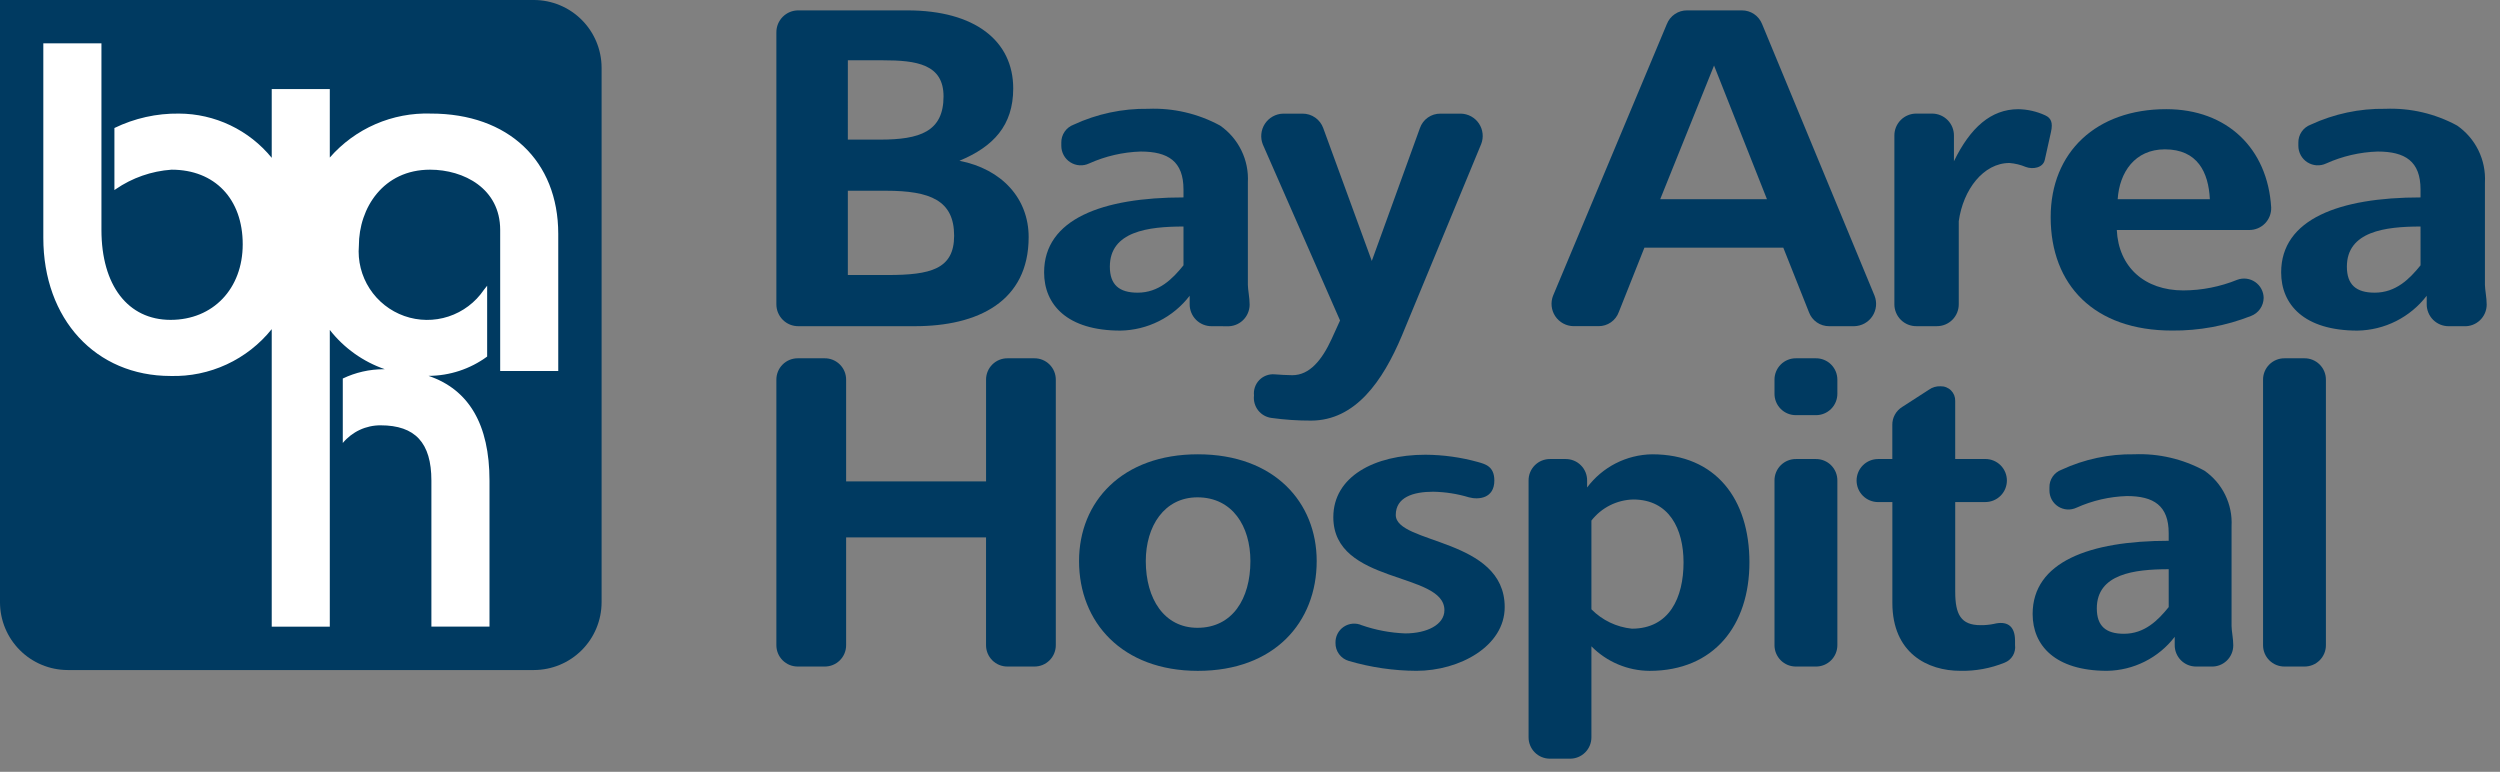 <?xml version="1.0" encoding="UTF-8"?> <svg xmlns="http://www.w3.org/2000/svg" width="149" height="46" viewBox="0 0 149 46" fill="none"><rect x="0" y="0" width="149" height="46" fill="#808080" stroke="none"/><path d="M31.825 0H0V35.904C0.003 36.972 0.429 37.995 1.184 38.75C1.939 39.505 2.962 39.931 4.03 39.934H31.825C32.893 39.931 33.916 39.505 34.671 38.75C35.426 37.995 35.851 36.972 35.855 35.904V4.029C35.851 2.962 35.426 1.939 34.671 1.184C33.916 0.429 32.893 0.003 31.825 0Z" fill="#003A61"></path><path d="M25.687 6.769C24.55 6.731 23.42 6.946 22.376 7.399C21.333 7.852 20.404 8.532 19.656 9.389V5.309H16.195V9.407C15.526 8.586 14.684 7.924 13.728 7.468C12.773 7.012 11.728 6.773 10.669 6.77C9.336 6.752 8.018 7.046 6.819 7.629V11.329L6.893 11.277C7.879 10.598 9.03 10.196 10.225 10.113C12.801 10.113 14.466 11.857 14.466 14.558C14.466 17.212 12.694 19.064 10.167 19.064C7.624 19.064 6.046 17.01 6.046 13.702V2.583H2.582V14.175C2.582 19.023 5.701 22.408 10.166 22.408C11.318 22.44 12.462 22.205 13.508 21.72C14.554 21.236 15.474 20.516 16.195 19.617V37.349H19.656V19.664C20.501 20.745 21.641 21.558 22.939 22.006C22.913 22.006 22.888 22.006 22.862 22.006C22.02 22.007 21.189 22.196 20.43 22.56V26.402C20.705 26.071 21.049 25.804 21.439 25.622C21.829 25.44 22.254 25.347 22.684 25.349C24.749 25.349 25.711 26.396 25.711 28.641V37.346H29.174V28.643C29.174 25.305 27.951 23.218 25.538 22.401C26.796 22.398 28.02 21.995 29.034 21.251V17.029L28.837 17.278C28.33 18.024 27.59 18.582 26.733 18.863C25.875 19.145 24.949 19.134 24.099 18.834C23.248 18.533 22.52 17.959 22.03 17.202C21.54 16.445 21.314 15.546 21.389 14.647C21.389 12.393 22.845 10.113 25.63 10.113C27.644 10.113 29.811 11.236 29.811 13.702V22.111H33.272V13.938C33.27 9.583 30.295 6.769 25.687 6.769Z" fill="white"></path><path d="M61.308 14.13C61.308 17.969 58.285 19.441 54.526 19.441H47.587C47.413 19.443 47.242 19.41 47.081 19.345C46.921 19.279 46.775 19.182 46.653 19.06C46.531 18.937 46.434 18.792 46.368 18.631C46.303 18.471 46.27 18.299 46.272 18.126V1.934C46.27 1.76 46.303 1.589 46.368 1.428C46.434 1.268 46.531 1.123 46.653 1C46.775 0.878 46.921 0.781 47.081 0.715C47.242 0.65 47.413 0.617 47.587 0.619H54.08C58.102 0.619 60.388 2.434 60.388 5.272C60.388 7.48 59.205 8.741 57.182 9.582C59.731 10.082 61.308 11.843 61.308 14.13ZM50.531 8.321H52.45C54.816 8.321 56.235 7.849 56.235 5.745C56.235 3.826 54.631 3.593 52.608 3.593H50.532L50.531 8.321ZM50.531 16.391H52.896C55.447 16.391 56.866 16.049 56.866 14.049C56.866 11.946 55.447 11.368 52.792 11.368H50.531V16.391Z" fill="#003A61"></path><path d="M72.219 19.442C72.046 19.443 71.874 19.411 71.714 19.345C71.553 19.28 71.408 19.183 71.285 19.061C71.163 18.938 71.066 18.793 71.001 18.632C70.935 18.472 70.902 18.3 70.904 18.127V17.627C70.417 18.262 69.793 18.779 69.078 19.138C68.364 19.498 67.577 19.691 66.776 19.704C63.596 19.704 62.229 18.154 62.229 16.234C62.229 13.054 65.699 11.766 70.536 11.766V11.292C70.536 9.61 69.615 9.032 67.986 9.032C66.924 9.065 65.879 9.307 64.91 9.743C64.733 9.826 64.538 9.864 64.342 9.852C64.147 9.84 63.958 9.778 63.792 9.673C63.627 9.568 63.491 9.423 63.397 9.251C63.303 9.079 63.254 8.887 63.254 8.691V8.506C63.249 8.273 63.318 8.043 63.45 7.85C63.582 7.657 63.771 7.511 63.99 7.43C65.381 6.785 66.9 6.461 68.433 6.485C69.925 6.425 71.406 6.77 72.718 7.484C73.26 7.861 73.696 8.37 73.986 8.964C74.276 9.557 74.409 10.215 74.373 10.874V16.973C74.373 17.262 74.478 17.733 74.478 18.156C74.478 18.332 74.441 18.506 74.371 18.667C74.302 18.828 74.2 18.974 74.072 19.094C73.944 19.215 73.793 19.308 73.628 19.368C73.462 19.428 73.287 19.454 73.111 19.444L72.219 19.442ZM70.536 13.501C68.434 13.501 66.147 13.79 66.147 15.893C66.147 16.969 66.699 17.443 67.803 17.443C69.064 17.443 69.879 16.629 70.536 15.813V13.501Z" fill="#003A61"></path><path d="M79.867 19.101L75.266 8.613C75.185 8.412 75.154 8.195 75.176 7.979C75.197 7.764 75.27 7.557 75.389 7.376C75.508 7.195 75.669 7.046 75.858 6.941C76.047 6.836 76.259 6.778 76.475 6.773H77.632C77.902 6.771 78.167 6.854 78.388 7.01C78.609 7.165 78.777 7.386 78.867 7.641L81.759 15.553L84.625 7.641C84.712 7.384 84.879 7.161 85.1 7.005C85.323 6.849 85.588 6.768 85.86 6.773H87.07C87.284 6.778 87.493 6.834 87.681 6.937C87.868 7.04 88.028 7.187 88.147 7.365C88.265 7.543 88.339 7.747 88.362 7.96C88.385 8.173 88.356 8.388 88.278 8.587L83.546 20.021C82.416 22.702 80.787 25.068 78.131 25.068C77.348 25.07 76.565 25.017 75.789 24.91C75.472 24.872 75.183 24.709 74.986 24.458C74.789 24.206 74.7 23.887 74.738 23.57C74.72 23.404 74.738 23.237 74.792 23.079C74.845 22.922 74.933 22.778 75.048 22.657C75.163 22.537 75.303 22.444 75.458 22.384C75.614 22.323 75.78 22.298 75.946 22.309C76.315 22.334 76.683 22.362 77.022 22.362C78.048 22.362 78.784 21.467 79.364 20.206L79.867 19.101Z" fill="#003A61"></path><path d="M92.562 17.626L99.344 1.435C99.439 1.192 99.605 0.985 99.821 0.839C100.036 0.693 100.291 0.616 100.552 0.619H103.812C104.073 0.617 104.328 0.693 104.543 0.839C104.759 0.985 104.926 1.193 105.021 1.435L111.724 17.626C111.802 17.826 111.831 18.041 111.808 18.254C111.785 18.467 111.711 18.671 111.592 18.849C111.474 19.027 111.314 19.174 111.126 19.277C110.938 19.38 110.728 19.436 110.514 19.441H109.02C108.756 19.443 108.497 19.364 108.281 19.213C108.064 19.062 107.899 18.848 107.81 18.599L106.285 14.762H98.006L96.481 18.597C96.392 18.846 96.227 19.06 96.01 19.211C95.794 19.362 95.535 19.442 95.272 19.439H93.774C93.56 19.435 93.35 19.379 93.162 19.276C92.974 19.173 92.814 19.027 92.695 18.849C92.576 18.671 92.502 18.467 92.479 18.254C92.456 18.041 92.484 17.826 92.562 17.626ZM105.31 11.871L102.157 3.906L98.949 11.871H105.31Z" fill="#003A61"></path><path d="M120.291 6.508C120.846 6.517 121.392 6.642 121.896 6.875C122.237 7.032 122.367 7.296 122.237 7.874L121.869 9.529C121.764 10.003 121.16 10.108 120.739 9.951C120.429 9.822 120.1 9.742 119.766 9.714C118.216 9.714 117.006 11.29 116.742 13.183V18.125C116.744 18.298 116.711 18.47 116.646 18.63C116.581 18.79 116.484 18.936 116.362 19.058C116.24 19.181 116.094 19.277 115.934 19.343C115.774 19.408 115.602 19.441 115.429 19.44H114.219C114.046 19.441 113.874 19.409 113.714 19.343C113.554 19.278 113.408 19.181 113.286 19.058C113.164 18.936 113.067 18.79 113.002 18.63C112.936 18.47 112.903 18.298 112.905 18.125V8.085C112.903 7.912 112.936 7.74 113.001 7.58C113.067 7.419 113.163 7.274 113.286 7.151C113.408 7.029 113.554 6.932 113.714 6.867C113.874 6.801 114.046 6.768 114.219 6.77H115.139C115.313 6.768 115.484 6.801 115.645 6.867C115.805 6.932 115.951 7.029 116.073 7.151C116.196 7.274 116.293 7.419 116.358 7.58C116.424 7.74 116.456 7.912 116.455 8.085V9.609C117.427 7.611 118.662 6.508 120.291 6.508Z" fill="#003A61"></path><path d="M134.914 17.758C134.91 17.993 134.836 18.221 134.7 18.413C134.565 18.605 134.375 18.752 134.154 18.834C132.656 19.422 131.059 19.717 129.449 19.701C124.822 19.701 122.22 16.993 122.22 12.945C122.22 9.055 124.953 6.506 129.106 6.506C132.735 6.506 135.152 8.848 135.363 12.368C135.368 12.543 135.338 12.717 135.274 12.881C135.211 13.044 135.114 13.193 134.992 13.318C134.869 13.443 134.722 13.542 134.56 13.609C134.398 13.676 134.224 13.71 134.049 13.708H126.161C126.266 15.917 127.816 17.309 130.13 17.309C131.23 17.305 132.319 17.09 133.338 16.676C133.513 16.61 133.702 16.588 133.889 16.61C134.075 16.633 134.253 16.701 134.407 16.807C134.562 16.913 134.689 17.055 134.777 17.22C134.865 17.386 134.912 17.57 134.914 17.758ZM131.707 11.871C131.629 10.267 130.972 8.901 129.027 8.901C127.239 8.901 126.319 10.268 126.214 11.871H131.707Z" fill="#003A61"></path><path d="M145.947 19.442C145.774 19.443 145.602 19.411 145.442 19.345C145.282 19.28 145.136 19.183 145.014 19.061C144.891 18.938 144.794 18.793 144.729 18.632C144.663 18.472 144.63 18.3 144.632 18.127V17.627C144.145 18.262 143.521 18.778 142.807 19.138C142.092 19.498 141.305 19.691 140.505 19.704C137.325 19.704 135.957 18.154 135.957 16.234C135.957 13.054 139.427 11.766 144.264 11.766V11.292C144.264 9.61 143.343 9.032 141.713 9.032C140.652 9.065 139.607 9.307 138.639 9.743C138.461 9.826 138.266 9.864 138.07 9.852C137.875 9.84 137.686 9.778 137.52 9.673C137.355 9.568 137.219 9.423 137.125 9.251C137.031 9.079 136.982 8.887 136.982 8.691V8.506C136.977 8.273 137.046 8.043 137.178 7.85C137.31 7.657 137.499 7.511 137.718 7.43C139.109 6.785 140.628 6.461 142.161 6.485C143.653 6.425 145.134 6.77 146.446 7.484C146.988 7.861 147.425 8.37 147.715 8.964C148.005 9.557 148.138 10.215 148.102 10.874V16.973C148.102 17.262 148.207 17.733 148.207 18.156C148.206 18.331 148.17 18.505 148.1 18.666C148.03 18.827 147.928 18.972 147.801 19.092C147.673 19.212 147.522 19.305 147.357 19.366C147.192 19.426 147.017 19.451 146.842 19.442H145.947ZM144.264 13.501C142.162 13.501 139.874 13.79 139.874 15.893C139.874 16.969 140.426 17.443 141.531 17.443C142.793 17.443 143.607 16.629 144.265 15.813L144.264 13.501Z" fill="#003A61"></path><path d="M46.272 38.443V22.637C46.27 22.468 46.302 22.3 46.366 22.144C46.43 21.987 46.524 21.845 46.644 21.726C46.763 21.606 46.905 21.512 47.062 21.448C47.218 21.384 47.386 21.352 47.555 21.354H49.146C49.315 21.352 49.483 21.384 49.639 21.448C49.795 21.512 49.938 21.606 50.057 21.726C50.177 21.845 50.271 21.987 50.335 22.144C50.399 22.3 50.431 22.468 50.429 22.637V28.692H58.769V22.637C58.767 22.468 58.799 22.3 58.863 22.144C58.927 21.987 59.021 21.845 59.141 21.726C59.26 21.606 59.402 21.512 59.559 21.448C59.715 21.384 59.883 21.352 60.051 21.354H61.643C61.812 21.352 61.979 21.384 62.136 21.448C62.292 21.512 62.434 21.606 62.554 21.726C62.673 21.845 62.768 21.987 62.832 22.144C62.895 22.3 62.928 22.468 62.926 22.637V38.443C62.928 38.612 62.895 38.779 62.832 38.936C62.768 39.092 62.673 39.234 62.554 39.354C62.434 39.473 62.292 39.568 62.136 39.632C61.979 39.695 61.812 39.727 61.643 39.726H60.051C59.882 39.727 59.714 39.695 59.558 39.632C59.401 39.568 59.259 39.473 59.14 39.354C59.02 39.234 58.926 39.092 58.862 38.936C58.798 38.779 58.766 38.612 58.768 38.443V32.028H50.429V38.443C50.431 38.612 50.399 38.779 50.335 38.936C50.271 39.092 50.177 39.234 50.057 39.354C49.938 39.473 49.795 39.568 49.639 39.632C49.483 39.695 49.315 39.727 49.146 39.726H47.555C47.386 39.727 47.218 39.695 47.062 39.632C46.905 39.568 46.763 39.473 46.644 39.354C46.524 39.234 46.43 39.092 46.366 38.936C46.302 38.779 46.27 38.612 46.272 38.443Z" fill="#003A61"></path><path d="M64.311 33.439C64.311 29.899 66.877 27.076 71.394 27.076C75.96 27.076 78.475 29.95 78.475 33.439C78.475 37.083 75.96 39.983 71.394 39.983C66.877 39.983 64.311 37.083 64.311 33.439ZM74.524 33.439C74.524 31.36 73.448 29.641 71.368 29.641C69.392 29.641 68.289 31.36 68.289 33.439C68.289 35.698 69.392 37.417 71.368 37.417C73.447 37.417 74.524 35.697 74.524 33.439Z" fill="#003A61"></path><path d="M88.089 27.537C88.525 27.663 89.063 27.793 89.063 28.64C89.063 29.716 88.114 29.794 87.55 29.641C86.859 29.432 86.142 29.32 85.42 29.307C84.214 29.307 83.188 29.641 83.188 30.692C83.188 32.438 89.68 32.053 89.68 36.184C89.68 38.519 86.985 39.981 84.419 39.981C83.055 39.975 81.699 39.776 80.39 39.392C80.158 39.325 79.953 39.184 79.809 38.989C79.665 38.794 79.59 38.558 79.595 38.316C79.589 38.127 79.631 37.941 79.717 37.773C79.803 37.605 79.93 37.462 80.087 37.357C80.243 37.252 80.424 37.188 80.611 37.172C80.799 37.156 80.988 37.187 81.16 37.264C81.995 37.554 82.869 37.718 83.752 37.751C85.034 37.751 86.087 37.238 86.087 36.366C86.087 34.056 79.466 34.852 79.466 30.823C79.466 28.411 81.904 27.102 84.958 27.102C86.016 27.108 87.069 27.254 88.089 27.537Z" fill="#003A61"></path><path d="M98.466 27.076C102.263 27.076 104.266 29.744 104.266 33.517C104.266 37.263 102.161 39.983 98.312 39.983C97.667 39.979 97.029 39.848 96.434 39.596C95.84 39.346 95.301 38.98 94.848 38.52V43.934C94.85 44.103 94.818 44.271 94.754 44.427C94.69 44.584 94.596 44.726 94.476 44.845C94.357 44.965 94.215 45.059 94.058 45.123C93.902 45.187 93.734 45.219 93.565 45.217H92.385C92.216 45.219 92.049 45.187 91.892 45.123C91.736 45.059 91.594 44.965 91.475 44.845C91.355 44.726 91.261 44.584 91.197 44.427C91.133 44.271 91.101 44.103 91.103 43.934V28.641C91.101 28.472 91.133 28.305 91.197 28.148C91.261 27.992 91.355 27.85 91.475 27.73C91.594 27.611 91.736 27.516 91.892 27.452C92.049 27.389 92.216 27.357 92.385 27.358H93.31C93.479 27.357 93.646 27.389 93.803 27.453C93.959 27.517 94.101 27.611 94.22 27.731C94.34 27.85 94.434 27.992 94.498 28.148C94.562 28.305 94.594 28.472 94.592 28.641V29.053C95.044 28.449 95.628 27.957 96.299 27.614C96.971 27.272 97.712 27.088 98.466 27.076ZM100.339 33.517C100.339 31.541 99.494 29.77 97.338 29.77C96.856 29.782 96.382 29.901 95.952 30.118C95.521 30.335 95.144 30.646 94.848 31.027V36.313C95.493 36.968 96.346 37.376 97.26 37.469C99.493 37.469 100.339 35.621 100.339 33.517H100.339Z" fill="#003A61"></path><path d="M107.043 21.354H108.222C108.391 21.352 108.559 21.384 108.715 21.448C108.872 21.512 109.014 21.606 109.134 21.725C109.253 21.845 109.348 21.987 109.412 22.143C109.476 22.3 109.508 22.468 109.507 22.637V23.46C109.508 23.629 109.476 23.797 109.412 23.953C109.348 24.11 109.253 24.252 109.134 24.371C109.014 24.491 108.872 24.585 108.715 24.649C108.559 24.713 108.391 24.745 108.222 24.743H107.043C106.874 24.745 106.706 24.713 106.55 24.649C106.393 24.585 106.251 24.491 106.132 24.371C106.012 24.252 105.918 24.109 105.854 23.953C105.79 23.796 105.758 23.629 105.76 23.46V22.637C105.758 22.468 105.79 22.3 105.854 22.144C105.918 21.987 106.012 21.845 106.132 21.726C106.251 21.606 106.394 21.512 106.55 21.448C106.706 21.384 106.874 21.352 107.043 21.354ZM108.222 39.726H107.043C106.874 39.727 106.707 39.695 106.55 39.632C106.394 39.568 106.252 39.473 106.132 39.354C106.013 39.234 105.918 39.092 105.854 38.936C105.79 38.779 105.758 38.612 105.76 38.443V28.641C105.758 28.472 105.79 28.304 105.854 28.148C105.918 27.991 106.013 27.849 106.132 27.73C106.252 27.61 106.394 27.516 106.55 27.452C106.707 27.388 106.874 27.356 107.043 27.358H108.222C108.391 27.356 108.558 27.388 108.715 27.452C108.872 27.515 109.014 27.61 109.134 27.729C109.253 27.849 109.348 27.991 109.412 28.147C109.476 28.304 109.508 28.471 109.507 28.641V38.443C109.508 38.612 109.476 38.779 109.412 38.935C109.348 39.092 109.254 39.234 109.134 39.353C109.015 39.473 108.873 39.567 108.717 39.631C108.561 39.695 108.393 39.727 108.224 39.726H108.222Z" fill="#003A61"></path><path d="M113.373 24.253L114.963 23.227C115.165 23.082 115.411 23.01 115.659 23.022C115.774 23.019 115.889 23.039 115.996 23.082C116.103 23.125 116.2 23.188 116.282 23.27C116.363 23.351 116.427 23.448 116.47 23.555C116.512 23.662 116.533 23.777 116.53 23.892V27.356H118.328C118.668 27.356 118.994 27.491 119.235 27.731C119.476 27.972 119.611 28.298 119.611 28.639C119.611 28.979 119.476 29.305 119.235 29.546C118.994 29.787 118.668 29.922 118.328 29.922H116.531V35.26C116.531 36.618 116.865 37.26 118.044 37.26C118.31 37.263 118.577 37.238 118.838 37.184C119.556 37.005 120.096 37.236 120.096 38.185V38.441C120.125 38.66 120.08 38.883 119.969 39.073C119.857 39.264 119.685 39.412 119.48 39.493C118.641 39.834 117.741 40 116.836 39.981C114.886 39.981 112.785 38.929 112.785 35.93V29.924H111.935C111.595 29.924 111.268 29.788 111.028 29.548C110.787 29.307 110.652 28.981 110.652 28.64C110.652 28.3 110.787 27.974 111.028 27.733C111.268 27.493 111.595 27.358 111.935 27.358H112.782V25.332C112.778 25.116 112.83 24.903 112.934 24.714C113.038 24.524 113.189 24.366 113.373 24.253Z" fill="#003A61"></path><path d="M130.896 39.726C130.727 39.727 130.56 39.695 130.403 39.632C130.247 39.568 130.105 39.473 129.985 39.354C129.866 39.234 129.771 39.092 129.707 38.936C129.643 38.779 129.611 38.612 129.613 38.443V37.955C129.138 38.575 128.528 39.078 127.831 39.429C127.133 39.78 126.366 39.968 125.585 39.981C122.483 39.981 121.145 38.467 121.145 36.594C121.145 33.49 124.532 32.231 129.254 32.231V31.773C129.254 30.13 128.355 29.565 126.763 29.565C125.728 29.598 124.708 29.832 123.763 30.257C123.59 30.339 123.399 30.376 123.208 30.365C123.018 30.353 122.833 30.293 122.671 30.191C122.51 30.088 122.377 29.947 122.285 29.779C122.194 29.611 122.146 29.423 122.147 29.232V29.051C122.141 28.822 122.208 28.598 122.336 28.409C122.465 28.221 122.649 28.077 122.864 27.998C124.221 27.367 125.704 27.052 127.2 27.075C128.657 27.017 130.102 27.354 131.382 28.051C131.912 28.418 132.339 28.915 132.622 29.494C132.905 30.073 133.036 30.715 133.001 31.359V37.313C133.001 37.595 133.103 38.057 133.103 38.467C133.102 38.639 133.067 38.809 132.999 38.966C132.931 39.124 132.831 39.266 132.706 39.384C132.582 39.501 132.434 39.592 132.273 39.651C132.111 39.71 131.94 39.735 131.768 39.725L130.896 39.726ZM129.255 33.925C127.201 33.925 124.97 34.206 124.97 36.26C124.97 37.311 125.508 37.773 126.586 37.773C127.817 37.773 128.612 36.977 129.255 36.182V33.925Z" fill="#003A61"></path><path d="M136.161 21.354H137.34C137.509 21.352 137.677 21.384 137.834 21.448C137.99 21.512 138.132 21.606 138.252 21.726C138.371 21.845 138.466 21.987 138.53 22.144C138.594 22.3 138.626 22.468 138.624 22.637V38.443C138.626 38.612 138.594 38.779 138.53 38.936C138.466 39.092 138.371 39.234 138.252 39.354C138.132 39.473 137.99 39.568 137.834 39.632C137.677 39.695 137.509 39.727 137.34 39.726H136.161C135.992 39.727 135.824 39.695 135.668 39.632C135.511 39.568 135.369 39.473 135.25 39.354C135.13 39.234 135.036 39.092 134.972 38.936C134.908 38.779 134.876 38.612 134.878 38.443V22.637C134.876 22.468 134.908 22.3 134.972 22.144C135.036 21.987 135.13 21.845 135.25 21.726C135.369 21.606 135.511 21.512 135.668 21.448C135.824 21.384 135.992 21.352 136.161 21.354Z" fill="#003A61"></path></svg> 